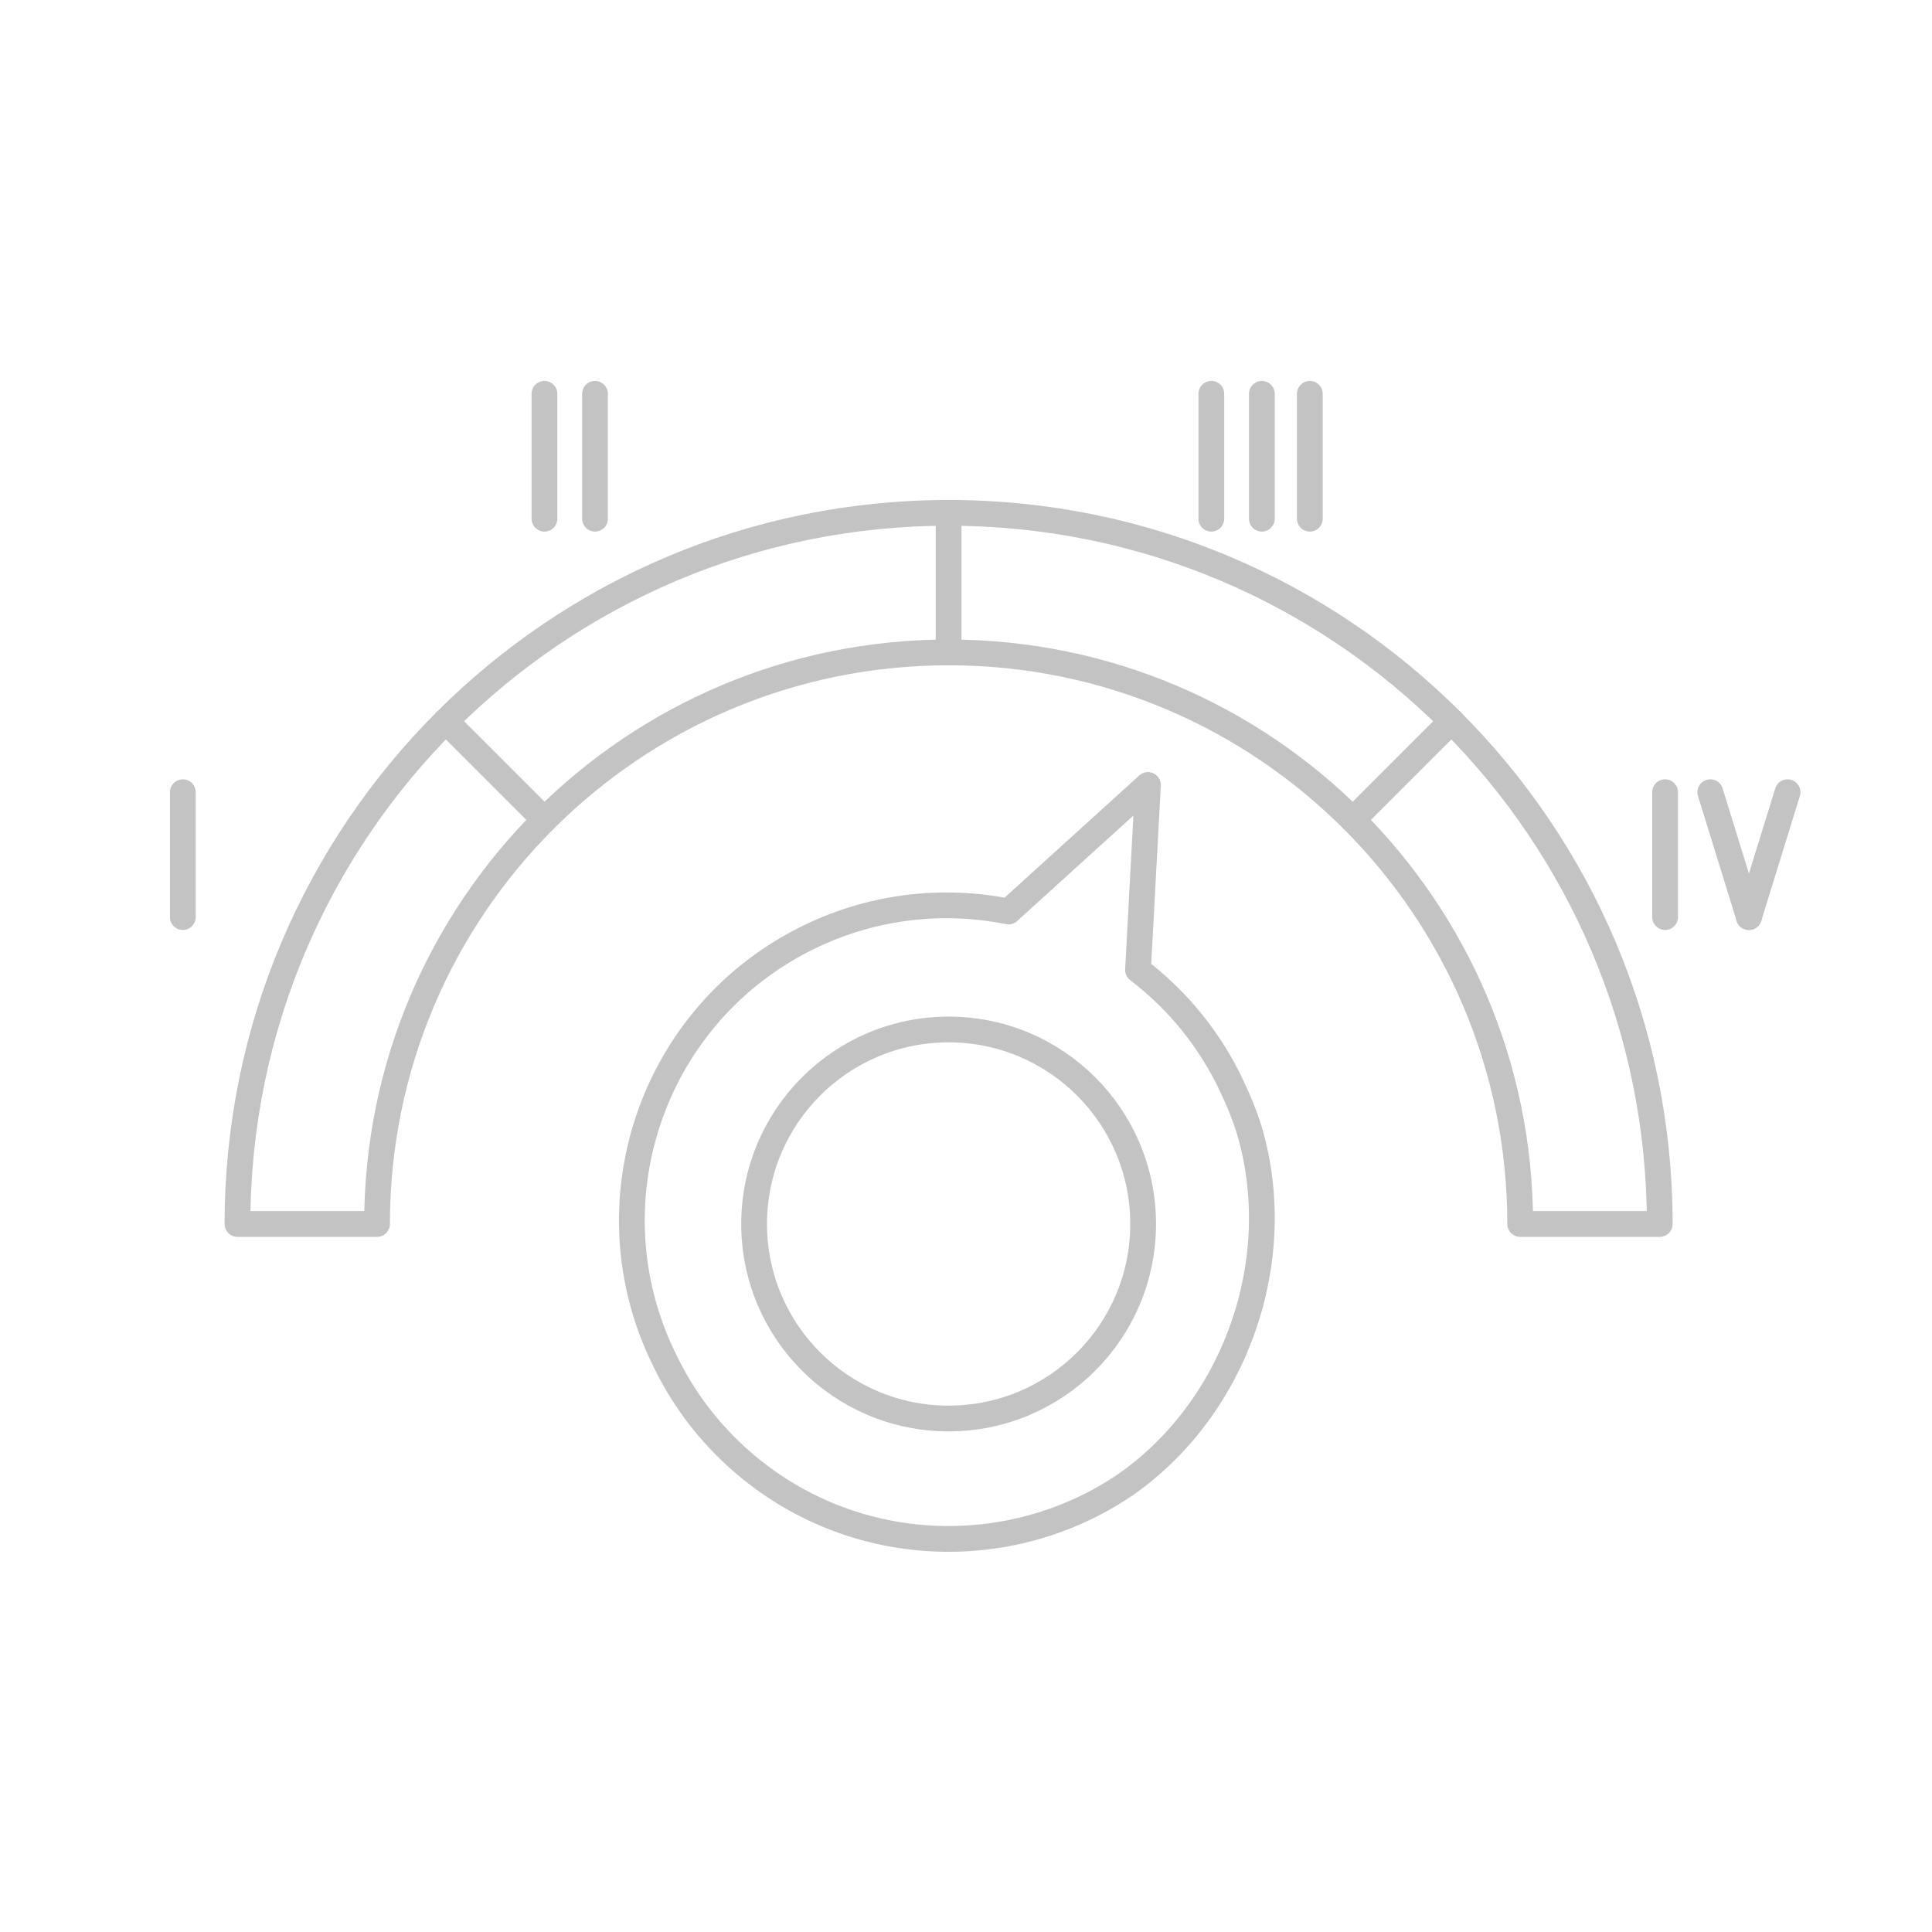 <?xml version="1.0" encoding="utf-8"?>
<!-- Generator: Adobe Illustrator 16.0.3, SVG Export Plug-In . SVG Version: 6.00 Build 0)  -->
<!DOCTYPE svg PUBLIC "-//W3C//DTD SVG 1.1//EN" "http://www.w3.org/Graphics/SVG/1.1/DTD/svg11.dtd">
<svg version="1.1" id="Layer_1" xmlns="http://www.w3.org/2000/svg" xmlns:xlink="http://www.w3.org/1999/xlink" x="0px" y="0px"
	 width="150px" height="150px" viewBox="0 0 150 150" enable-background="new 0 0 150 150" xml:space="preserve">
<circle fill="none" stroke="#C3C3C3" stroke-width="2" stroke-linecap="round" stroke-linejoin="round" stroke-miterlimit="10" cx="73.651" cy="95.03" r="15.102"/>
<path fill="none" stroke="#C3C3C3" stroke-width="2" stroke-linecap="round" stroke-linejoin="round" stroke-miterlimit="10" d="
	M88.355,75.305l0.771-14.36L78.297,70.77c-5.234-1.049-10.844-0.405-15.961,2.223C50.47,79.09,45.713,93.547,51.542,105.477
	c0.065,0.138,0.13,0.272,0.198,0.41c0.006,0.013,0.012,0.026,0.018,0.039c0.008,0.014,0.016,0.026,0.022,0.04
	c1.376,2.754,3.293,5.294,5.749,7.448c8.575,7.52,20.93,7.965,29.926,1.806l0,0c8.578-6.047,12.505-17.521,9.53-27.506l0,0
	c-0.359-1.15-0.813-2.273-1.345-3.37c-0.121-0.258-0.242-0.518-0.373-0.773C93.547,80.223,91.162,77.443,88.355,75.305z"/>
<path fill="none" stroke="#C3C3C3" stroke-width="2" stroke-linecap="round" stroke-linejoin="round" stroke-miterlimit="10" d="
	M18.438,95.03c0-30.493,24.719-55.212,55.212-55.212s55.212,24.719,55.212,55.212h-10.835c0-24.509-19.868-44.377-44.377-44.377
	S29.273,70.521,29.273,95.03H18.438z"/>
<line fill="none" stroke="#C3C3C3" stroke-width="2" stroke-linecap="round" stroke-linejoin="round" stroke-miterlimit="10" x1="73.65" y1="50.653" x2="73.65" y2="39.818"/>
<line fill="none" stroke="#C3C3C3" stroke-width="2" stroke-linecap="round" stroke-linejoin="round" stroke-miterlimit="10" x1="105.029" y1="63.65" x2="112.691" y2="55.99"/>
<line fill="none" stroke="#C3C3C3" stroke-width="2" stroke-linecap="round" stroke-linejoin="round" stroke-miterlimit="10" x1="42.271" y1="63.65" x2="34.61" y2="55.989"/>
<line fill="none" stroke="#C3C3C3" stroke-width="2" stroke-linecap="round" stroke-linejoin="round" stroke-miterlimit="10" x1="14.195" y1="61.506" x2="14.195" y2="71.203"/>
<line fill="none" stroke="#C3C3C3" stroke-width="2" stroke-linecap="round" stroke-linejoin="round" stroke-miterlimit="10" x1="42.271" y1="30.576" x2="42.271" y2="40.273"/>
<line fill="none" stroke="#C3C3C3" stroke-width="2" stroke-linecap="round" stroke-linejoin="round" stroke-miterlimit="10" x1="46.195" y1="30.576" x2="46.195" y2="40.273"/>
<line fill="none" stroke="#C3C3C3" stroke-width="2" stroke-linecap="round" stroke-linejoin="round" stroke-miterlimit="10" x1="94.047" y1="30.576" x2="94.047" y2="40.273"/>
<line fill="none" stroke="#C3C3C3" stroke-width="2" stroke-linecap="round" stroke-linejoin="round" stroke-miterlimit="10" x1="97.971" y1="30.576" x2="97.971" y2="40.273"/>
<line fill="none" stroke="#C3C3C3" stroke-width="2" stroke-linecap="round" stroke-linejoin="round" stroke-miterlimit="10" x1="101.695" y1="30.576" x2="101.695" y2="40.273"/>
<line fill="none" stroke="#C3C3C3" stroke-width="2" stroke-linecap="round" stroke-linejoin="round" stroke-miterlimit="10" x1="129.279" y1="61.506" x2="129.279" y2="71.203"/>
<line fill="none" stroke="#C3C3C3" stroke-width="2" stroke-linecap="round" stroke-linejoin="round" stroke-miterlimit="10" x1="132.786" y1="61.506" x2="135.786" y2="71.203"/>
<line fill="none" stroke="#C3C3C3" stroke-width="2" stroke-linecap="round" stroke-linejoin="round" stroke-miterlimit="10" x1="138.786" y1="61.506" x2="135.786" y2="71.203"/>
</svg>
